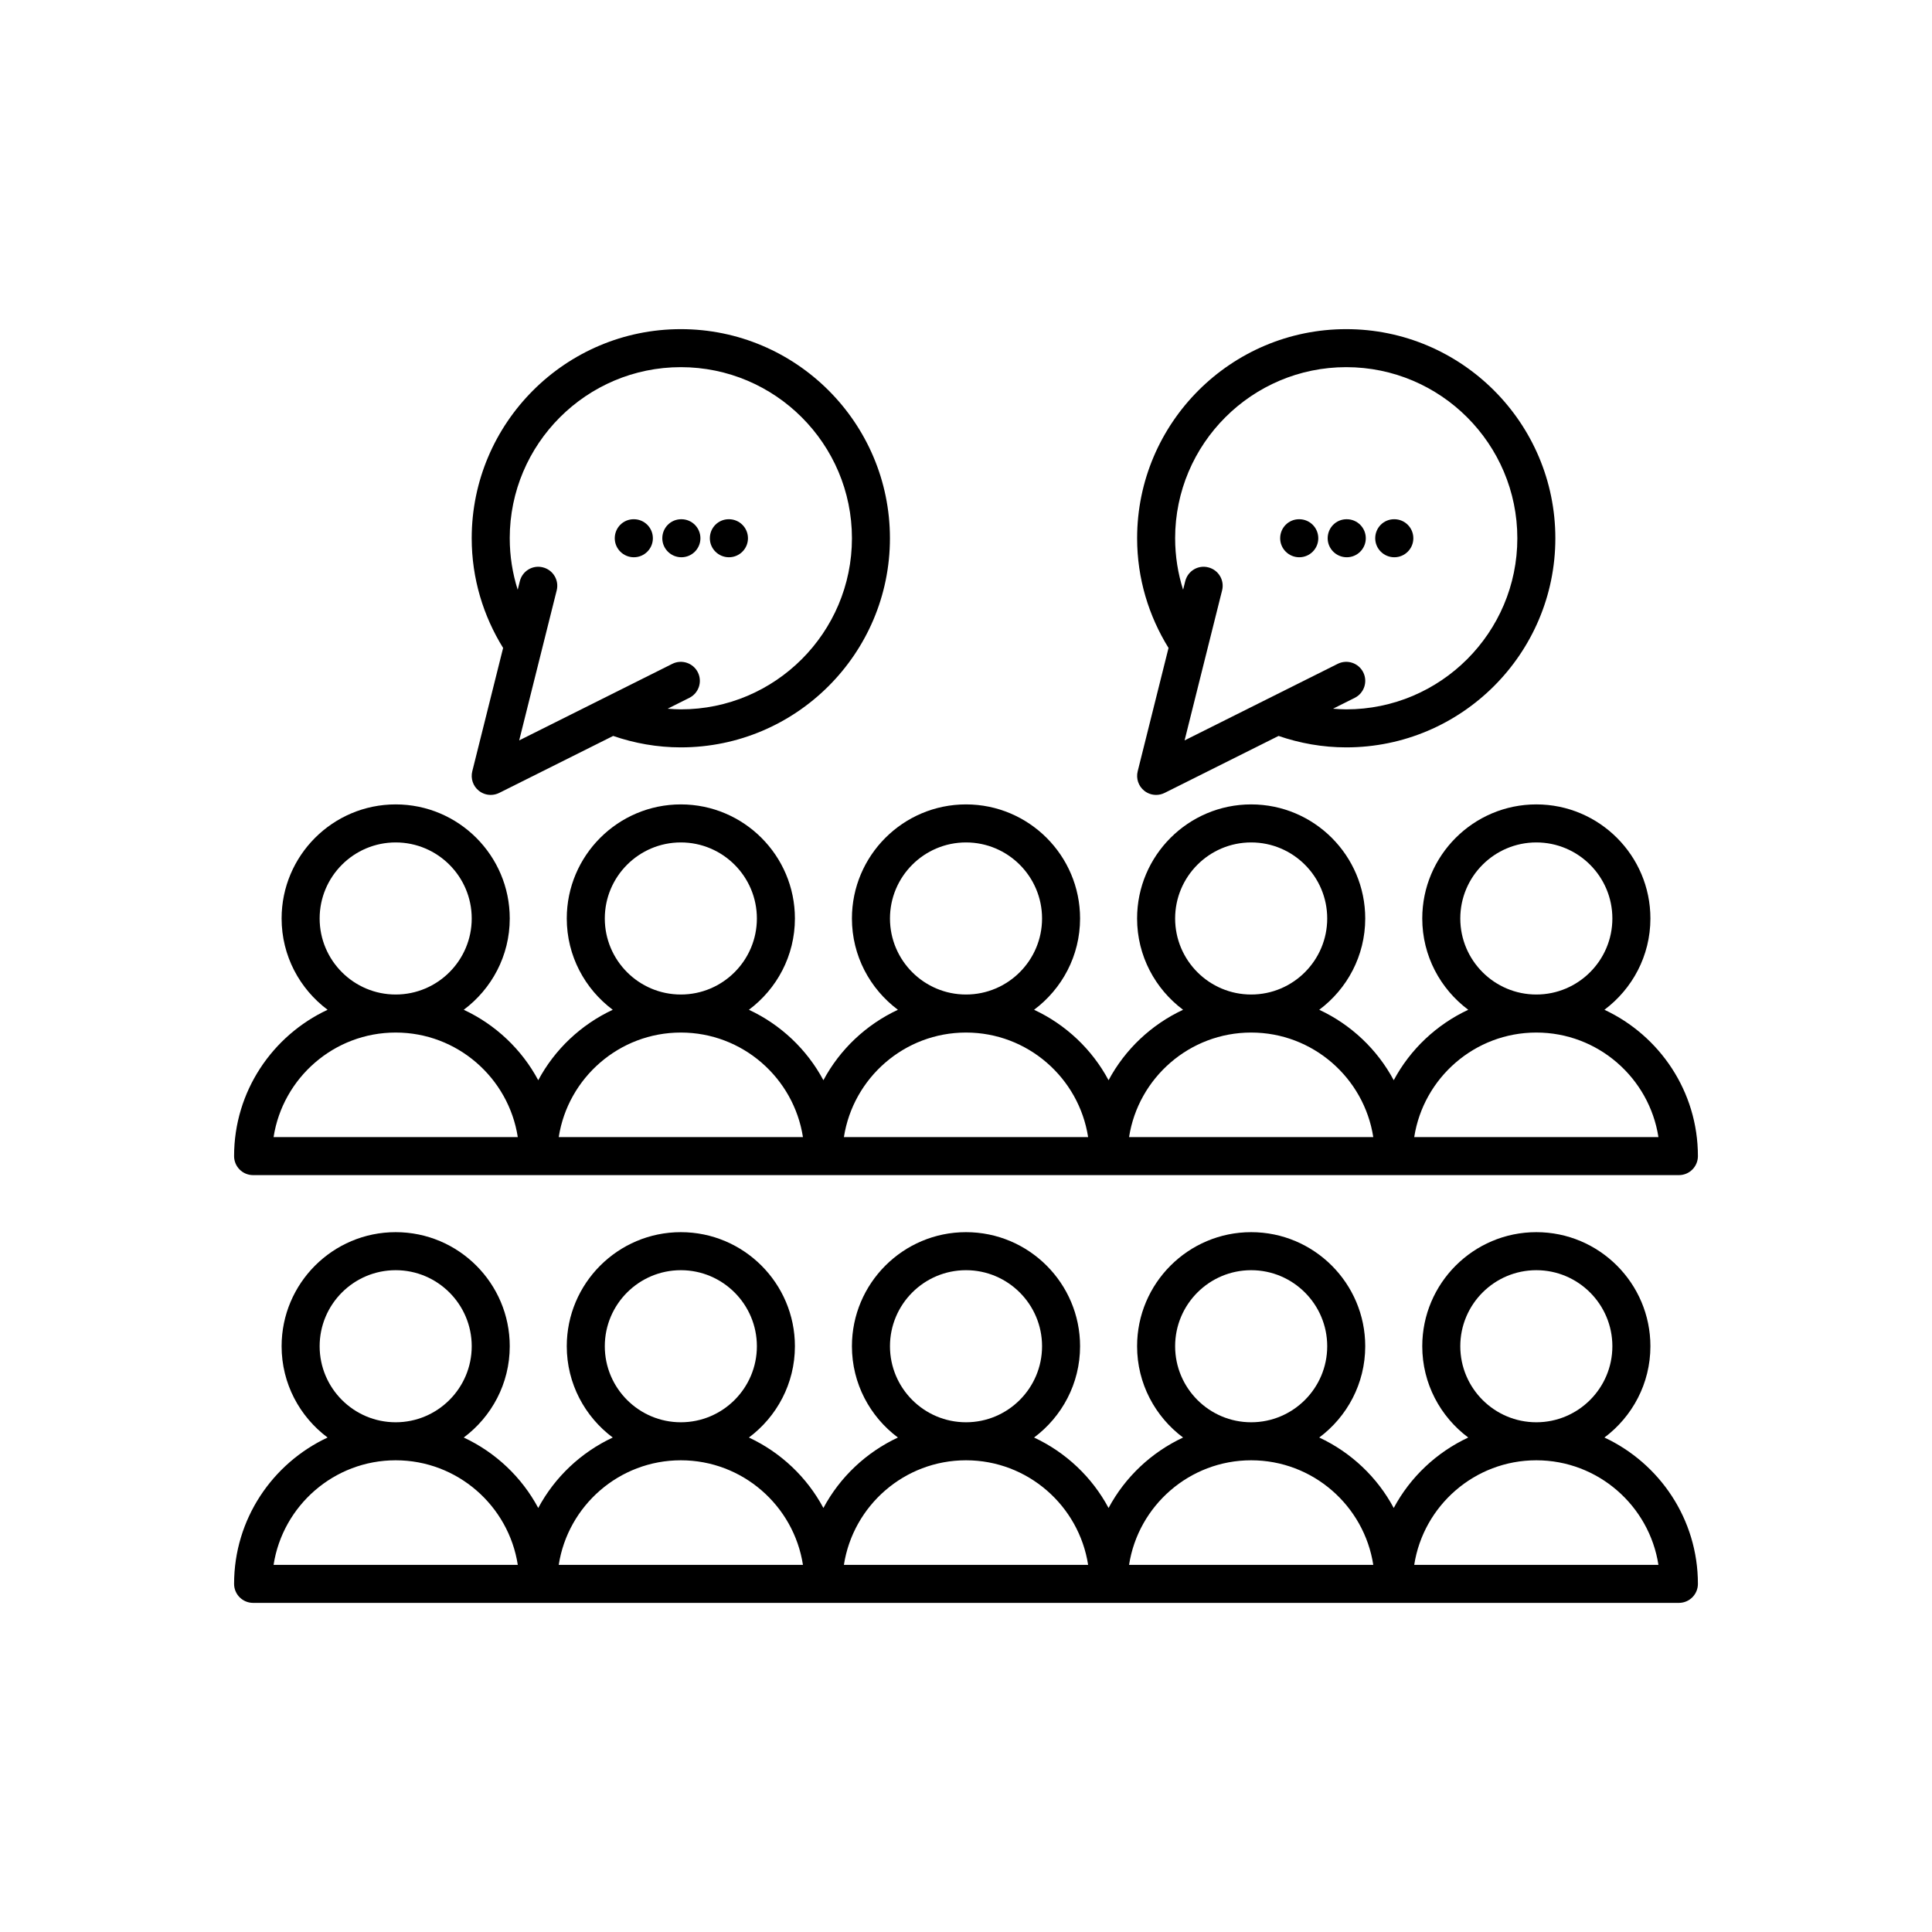<?xml version="1.0" encoding="UTF-8"?>
<!-- Uploaded to: SVG Repo, www.svgrepo.com, Generator: SVG Repo Mixer Tools -->
<svg fill="#000000" width="800px" height="800px" version="1.1" viewBox="144 144 512 512" xmlns="http://www.w3.org/2000/svg">
 <g>
  <path d="m569.19 524.96c7.375-5.519 12.184-14.297 12.184-24.195 0-16.668-13.559-30.23-30.23-30.23-16.668 0-30.23 13.559-30.23 30.23 0 9.902 4.805 18.68 12.184 24.195-8.422 3.938-15.375 10.5-19.742 18.672-4.367-8.172-11.316-14.738-19.742-18.672 7.383-5.519 12.188-14.297 12.188-24.195 0-16.668-13.559-30.23-30.23-30.23-16.668 0-30.23 13.559-30.23 30.23 0 9.902 4.805 18.68 12.184 24.195-8.422 3.938-15.375 10.5-19.742 18.672-4.367-8.172-11.316-14.738-19.742-18.672 7.387-5.519 12.191-14.297 12.191-24.195 0-16.668-13.559-30.23-30.23-30.23-16.668 0-30.23 13.559-30.23 30.23 0 9.902 4.805 18.68 12.184 24.195-8.422 3.938-15.375 10.5-19.742 18.672-4.367-8.172-11.316-14.738-19.742-18.672 7.387-5.519 12.191-14.297 12.191-24.195 0-16.668-13.559-30.23-30.23-30.23-16.668 0-30.23 13.559-30.23 30.23 0 9.902 4.805 18.68 12.184 24.195-8.422 3.938-15.375 10.5-19.742 18.672-4.367-8.172-11.316-14.738-19.742-18.672 7.383-5.519 12.191-14.297 12.191-24.195 0-16.668-13.559-30.23-30.23-30.23-16.668 0-30.23 13.559-30.23 30.23 0 9.902 4.805 18.68 12.184 24.195-14.605 6.824-24.777 21.621-24.777 38.781 0 2.785 2.254 5.039 5.039 5.039h377.85c2.785 0 5.039-2.254 5.039-5.039 0.004-17.16-10.168-31.957-24.773-38.781zm-38.199-24.195c0-11.113 9.039-20.152 20.152-20.152s20.152 9.039 20.152 20.152-9.039 20.152-20.152 20.152-20.152-9.039-20.152-20.152zm-75.57 0c0-11.113 9.039-20.152 20.152-20.152 11.113 0 20.152 9.039 20.152 20.152s-9.039 20.152-20.152 20.152c-11.113 0-20.152-9.039-20.152-20.152zm-75.57 0c0-11.113 9.039-20.152 20.152-20.152s20.152 9.039 20.152 20.152-9.039 20.152-20.152 20.152c-11.117 0-20.152-9.039-20.152-20.152zm-75.574 0c0-11.113 9.039-20.152 20.152-20.152s20.152 9.039 20.152 20.152-9.039 20.152-20.152 20.152-20.152-9.039-20.152-20.152zm-75.57 0c0-11.113 9.039-20.152 20.152-20.152s20.152 9.039 20.152 20.152-9.039 20.152-20.152 20.152-20.152-9.039-20.152-20.152zm-12.207 57.938c2.43-15.676 16.016-27.711 32.359-27.711s29.93 12.035 32.359 27.711zm75.57 0c2.434-15.676 16.016-27.711 32.359-27.711s29.93 12.035 32.359 27.711zm75.574 0c2.43-15.676 16.012-27.711 32.359-27.711 16.344 0 29.93 12.035 32.359 27.711zm75.57 0c2.43-15.676 16.016-27.711 32.359-27.711s29.93 12.035 32.359 27.711zm75.57 0c2.434-15.676 16.016-27.711 32.359-27.711s29.93 12.035 32.359 27.711z"/>
  <path d="m569.19 411.6c7.375-5.516 12.184-14.293 12.184-24.195 0-16.668-13.559-30.23-30.23-30.23-16.668 0-30.23 13.559-30.23 30.23 0 9.902 4.805 18.68 12.184 24.195-8.422 3.938-15.375 10.5-19.742 18.672-4.367-8.172-11.316-14.738-19.742-18.672 7.383-5.516 12.188-14.293 12.188-24.195 0-16.668-13.559-30.23-30.23-30.23-16.668 0-30.23 13.559-30.23 30.23 0 9.902 4.805 18.68 12.184 24.195-8.422 3.938-15.375 10.5-19.742 18.672-4.367-8.172-11.316-14.738-19.742-18.672 7.387-5.516 12.191-14.293 12.191-24.195 0-16.668-13.559-30.23-30.23-30.23-16.668 0-30.23 13.559-30.23 30.23 0 9.902 4.805 18.68 12.184 24.195-8.422 3.938-15.375 10.5-19.742 18.672-4.367-8.172-11.316-14.738-19.742-18.672 7.387-5.516 12.191-14.293 12.191-24.195 0-16.668-13.559-30.23-30.23-30.23-16.668 0-30.23 13.559-30.23 30.23 0 9.902 4.805 18.68 12.184 24.195-8.422 3.938-15.375 10.5-19.742 18.672-4.367-8.172-11.316-14.738-19.742-18.672 7.383-5.516 12.191-14.293 12.191-24.195 0-16.668-13.559-30.23-30.23-30.23-16.668 0-30.23 13.559-30.23 30.23 0 9.902 4.805 18.68 12.184 24.195-14.605 6.828-24.777 21.621-24.777 38.781 0 2.785 2.254 5.039 5.039 5.039h377.85c2.785 0 5.039-2.254 5.039-5.039 0.004-17.16-10.168-31.953-24.773-38.781zm-38.199-24.195c0-11.113 9.039-20.152 20.152-20.152s20.152 9.039 20.152 20.152c0 11.113-9.039 20.152-20.152 20.152s-20.152-9.035-20.152-20.152zm-75.57 0c0-11.113 9.039-20.152 20.152-20.152 11.113 0 20.152 9.039 20.152 20.152 0 11.113-9.039 20.152-20.152 20.152-11.113 0-20.152-9.035-20.152-20.152zm-75.57 0c0-11.113 9.039-20.152 20.152-20.152s20.152 9.039 20.152 20.152c0 11.113-9.039 20.152-20.152 20.152-11.117 0-20.152-9.035-20.152-20.152zm-75.574 0c0-11.113 9.039-20.152 20.152-20.152s20.152 9.039 20.152 20.152c0 11.113-9.039 20.152-20.152 20.152s-20.152-9.035-20.152-20.152zm-75.57 0c0-11.113 9.039-20.152 20.152-20.152s20.152 9.039 20.152 20.152c0 11.113-9.039 20.152-20.152 20.152s-20.152-9.035-20.152-20.152zm-12.207 57.938c2.43-15.672 16.016-27.707 32.359-27.707s29.93 12.035 32.359 27.711zm75.57 0c2.434-15.672 16.016-27.707 32.359-27.707s29.93 12.035 32.359 27.711zm75.574 0c2.43-15.672 16.012-27.707 32.359-27.707 16.344 0 29.93 12.035 32.359 27.711zm75.57 0c2.43-15.672 16.016-27.707 32.359-27.707s29.93 12.035 32.359 27.711zm75.57 0c2.434-15.672 16.016-27.707 32.359-27.707s29.93 12.035 32.359 27.711z"/>
  <path d="m447.23 353.55c0.914 0.734 2.031 1.109 3.152 1.109 0.766 0 1.539-0.176 2.254-0.531l30.195-15.098c5.633 1.934 11.652 3.031 17.934 3.031 30.559 0 55.418-24.859 55.418-55.418s-24.859-55.418-55.418-55.418c-30.559 0-55.418 24.859-55.418 55.418 0 10.668 3.082 20.605 8.324 29.066l-8.172 32.688c-0.48 1.91 0.195 3.926 1.73 5.152zm8.191-66.906c0-25.004 20.34-45.344 45.344-45.344 25.004 0 45.344 20.34 45.344 45.344s-20.34 45.344-45.344 45.344c-1.18 0-2.336-0.09-3.492-0.176l5.746-2.875c2.488-1.246 3.5-4.269 2.254-6.762-1.25-2.488-4.269-3.492-6.762-2.254l-2.574 1.289-24.609 12.305-13.402 6.699 3.613-14.461 2.992-11.961 2.898-11.586 0.438-1.746c0.68-2.695-0.965-5.434-3.664-6.106-2.707-0.695-5.434 0.961-6.106 3.664l-0.566 2.266c-1.367-4.305-2.109-8.887-2.109-13.641z"/>
  <path d="m488.32 291.68c2.781 0 5.039-2.254 5.039-5.039s-2.258-5.039-5.039-5.039h-0.055c-2.781 0-5.008 2.254-5.008 5.039s2.277 5.039 5.062 5.039z"/>
  <path d="m500.91 291.68c2.781 0 5.039-2.254 5.039-5.039s-2.258-5.039-5.039-5.039h-0.055c-2.781 0-5.008 2.254-5.008 5.039s2.277 5.039 5.062 5.039z"/>
  <path d="m513.51 291.68c2.781 0 5.039-2.254 5.039-5.039s-2.258-5.039-5.039-5.039h-0.055c-2.781 0-5.008 2.254-5.008 5.039s2.277 5.039 5.062 5.039z"/>
  <path d="m270.89 353.55c0.918 0.734 2.035 1.109 3.156 1.109 0.766 0 1.539-0.176 2.254-0.531l30.195-15.098c5.633 1.934 11.648 3.031 17.93 3.031 30.559 0 55.418-24.859 55.418-55.418s-24.859-55.418-55.418-55.418c-30.559 0-55.418 24.859-55.418 55.418 0 10.668 3.082 20.605 8.324 29.066l-8.172 32.688c-0.477 1.91 0.195 3.926 1.73 5.152zm8.195-66.906c0-25.004 20.34-45.344 45.344-45.344 25.004 0 45.344 20.34 45.344 45.344s-20.34 45.344-45.344 45.344c-1.18 0-2.336-0.09-3.492-0.176l5.746-2.875c2.488-1.246 3.5-4.269 2.254-6.762-1.25-2.488-4.277-3.492-6.762-2.254l-2.574 1.289-24.609 12.305-13.402 6.699 3.613-14.461 2.992-11.961 2.898-11.586 0.438-1.746c0.68-2.695-0.965-5.434-3.664-6.106-2.695-0.695-5.438 0.961-6.106 3.664l-0.566 2.266c-1.367-4.305-2.109-8.887-2.109-13.641z"/>
  <path d="m311.98 291.68c2.781 0 5.039-2.254 5.039-5.039s-2.258-5.039-5.039-5.039h-0.055c-2.781 0-5.008 2.254-5.008 5.039s2.277 5.039 5.062 5.039z"/>
  <path d="m324.58 291.68c2.781 0 5.039-2.254 5.039-5.039s-2.258-5.039-5.039-5.039h-0.055c-2.781 0-5.008 2.254-5.008 5.039s2.277 5.039 5.062 5.039z"/>
  <path d="m337.18 291.68c2.781 0 5.039-2.254 5.039-5.039s-2.258-5.039-5.039-5.039h-0.055c-2.781 0-5.008 2.254-5.008 5.039s2.277 5.039 5.062 5.039z"/>
 </g>
</svg>
